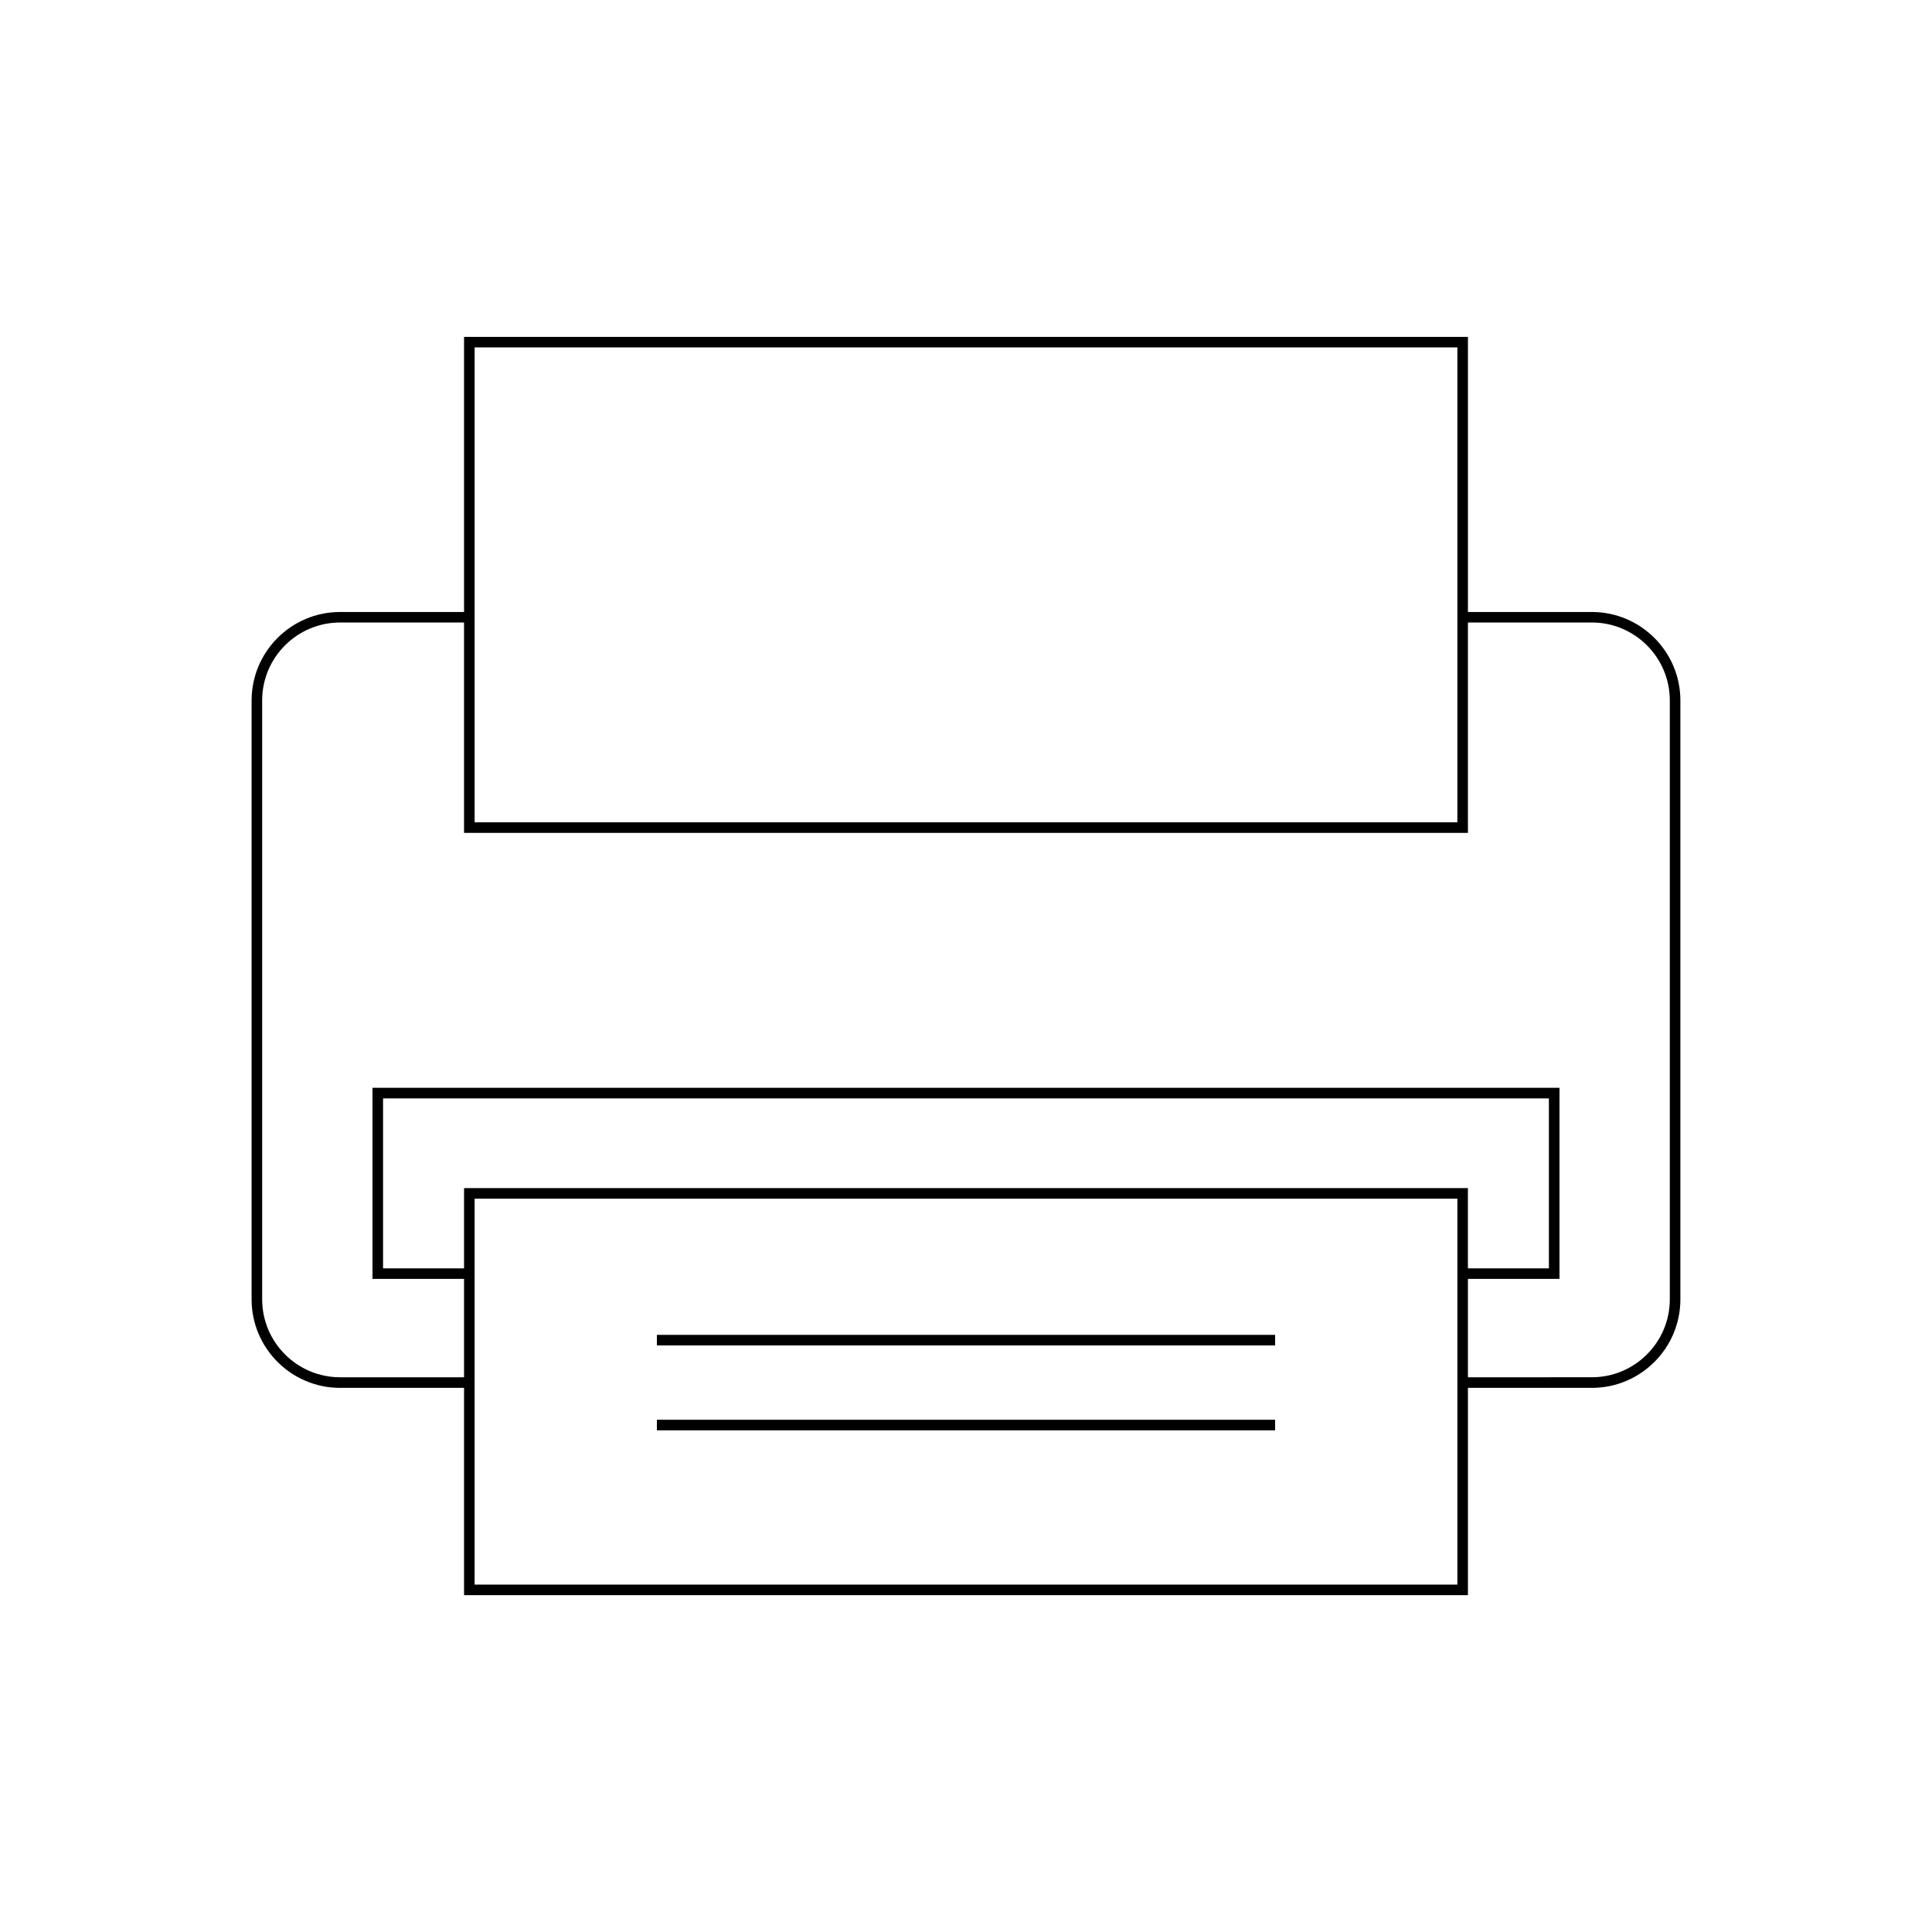 <?xml version="1.0" encoding="UTF-8"?>
<!-- Uploaded to: SVG Repo, www.svgrepo.com, Generator: SVG Repo Mixer Tools -->
<svg fill="#000000" width="800px" height="800px" version="1.1" viewBox="144 144 512 512" xmlns="http://www.w3.org/2000/svg">
 <g>
  <path d="m234.13 511.8h32.848v54.934h266.04v-54.934h32.848c12.93 0 23.453-10.52 23.453-23.453v-158.71c0-12.93-10.52-23.453-23.453-23.453h-32.848v-72.91h-266.04v72.91h-32.848c-12.93 0-23.453 10.52-23.453 23.453v158.71c0 12.934 10.52 23.453 23.453 23.453zm296.09 52.133h-260.44v-102.28h260.44zm-263.24-105.08v21.277h-21.465v-45.035h308.96v45.039l-21.465-0.004v-21.277zm2.801-222.79h260.44v125.86h-260.44zm-56.305 93.562c0-11.387 9.266-20.652 20.652-20.652h32.848v55.754l266.04-0.004v-55.754h32.848c11.387 0 20.652 9.266 20.652 20.652v158.71c0 11.391-9.266 20.656-20.652 20.656l-32.848 0.004v-26.07h24.266v-50.637h-314.57v50.637h24.266v26.07h-32.848c-11.387 0-20.652-9.266-20.652-20.656z"/>
  <path d="m318.08 497.75h163.84v2.801h-163.84z"/>
  <path d="m318.08 520.25h163.84v2.801h-163.84z"/>
 </g>
</svg>